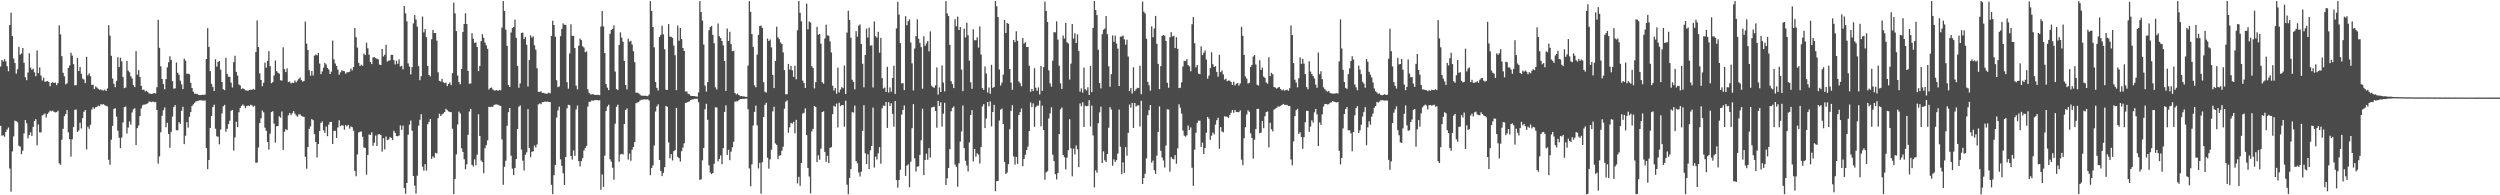 <svg xmlns="http://www.w3.org/2000/svg" width="1920" height="150"><path d="M0 51.086h1v45.553H0zM1 46.014h1v58.169H1zM2 47.269h1v56.619H2zM3 45.490h1v59.526H3zM4 47.090h1v54.227H4zM5 50.874h1v48.597H5zM6 54.707h1v43.195H6zM7 19.244h1v110.190H7zM8 9.743h1v137.466H8zM9 27.750h1v88.533H9zM10 44.927h1v59.851H10zM11 48.457h1v44.227H11zM12 56.589h1v36.555H12zM13 53.133h1v40.751H13zM14 35.955h1v75.978H14zM15 41.961h1v70.634H15zM16 41.009h1v77.400H16zM17 36.873h1v78.796H17zM18 48.251h1v54.232H18zM19 59.342h1v32.852H19zM20 61.590h1v33.099H20zM21 55.680h1v50.625H21zM22 40.835h1v62.834H22zM23 51.963h1v49.597H23zM24 53.595h1v50.808H24zM25 52.776h1v44.726H25zM26 55.536h1v37.452H26zM27 58.521h1v32.998H27zM28 38.766h1v72.863H28zM29 56.204h1v39.384H29zM30 51.835h1v49.840H30zM31 57.996h1v43.708H31zM32 61.819h1v26.835H32zM33 59.589h1v28.448H33zM34 62.700h1v24.454H34zM35 62.695h1v27.590H35zM36 62.139h1v25.358H36zM37 62.988h1v23.333H37zM38 66.241h1v18.691H38zM39 63.741h1v21.742H39zM40 63.016h1v21.902H40zM41 63.755h1v22.156H41zM42 63.409h1v22.976H42zM43 65.380h1v20.728H43zM44 63.750h1v21.314H44zM45 19.439h1v106.001H45zM46 26.438h1v100.112H46zM47 43.089h1v64.255H47zM48 55.927h1v42.976H48zM49 58.619h1v30.650H49zM50 64.790h1v22.804H50zM51 63.956h1v20.609H51zM52 52.197h1v49.435H52zM53 50.347h1v56.436H53zM54 40.450h1v79.824H54zM55 42.677h1v64.335H55zM56 49.244h1v48.366H56zM57 65.522h1v18.780H57zM58 65.458h1v18.606H58zM59 44.545h1v56.823H59zM60 54.517h1v45.690H60zM61 51.425h1v42.813H61zM62 56.689h1v41.982H62zM63 60.386h1v30.316H63zM64 61.127h1v24.745H64zM65 63.833h1v20.700H65zM66 43.611h1v71.115H66zM67 57.877h1v39.467H67zM68 56.346h1v42.506H68zM69 58.546h1v37.318H69zM70 65.211h1v18.904H70zM71 65.044h1v17.402H71zM72 68.465h1v15.086H72zM73 66.428h1v15.940H73zM74 67.245h1v14.825H74zM75 68.186h1v12.923H75zM76 68.990h1v12.548H76zM77 68.719h1v11.295H77zM78 69.340h1v10.989H78zM79 69.555h1v10.426H79zM80 68.779h1v12.051H80zM81 69.871h1v11.415H81zM82 67.962h1v13.804H82zM83 19.418h1v103.273H83zM84 27.411h1v99.139H84zM85 42.879h1v64.415H85zM86 60.283h1v36.391H86zM87 64.293h1v19.311H87zM88 66.978h1v16.155H88zM89 62.123h1v27.475H89zM90 43.998h1v56.390H90zM91 51.549h1v54.255H91zM92 44.282h1v69.462H92zM93 47.102h1v58.576H93zM94 59.237h1v34.745H94zM95 67.701h1v14.578H95zM96 67.245h1v14.548H96zM97 46.797h1v55.763H97zM98 54.208h1v43.678H98zM99 55.490h1v37.757H99zM100 58.589h1v37.192H100zM101 60.258h1v26.127H101zM102 65.316h1v18.544H102zM103 66.930h1v16.205H103zM104 39.288h1v72.165H104zM105 57.326h1v41.064H105zM106 53.844h1v42.499H106zM107 59.111h1v30.005H107zM108 65.902h1v17.411H108zM109 69.040h1v11.870H109zM110 68.726h1v11.570H110zM111 70.159h1v10.172H111zM112 69.722h1v10.048H112zM113 70.596h1v8.762H113zM114 71.754h1v6.180H114zM115 71.938h1v6.237H115zM116 72.173h1v6.221H116zM117 71.805h1v6.187H117zM118 71.400h1v7.146H118zM119 71.807h1v6.477H119zM120 66.971h1v17.498H120zM121 15.209h1v110.485H121zM122 36.770h1v83.404H122zM123 50.956h1v50.611H123zM124 60.631h1v28.304H124zM125 64.634h1v20.069H125zM126 68.548h1v13.969H126zM127 60.764h1v36.958H127zM128 51.730h1v42.593H128zM129 47.820h1v55.068H129zM130 43.206h1v70.300H130zM131 46.024h1v55.260H131zM132 62.327h1v27.281H132zM133 68.099h1v14.106H133zM134 67.822h1v12.902H134zM135 47.969h1v51.980H135zM136 55.861h1v44.310H136zM137 57.413h1v36.455H137zM138 61.949h1v33.172H138zM139 64.780h1v20.325H139zM140 68.388h1v13.648H140zM141 45.074h1v65.617H141zM142 46.584h1v57.647H142zM143 56.699h1v37.107H143zM144 56.541h1v41.476H144zM145 56.960h1v32.724H145zM146 63.620h1v22.431H146zM147 67.529h1v13.877H147zM148 70.464h1v9.700H148zM149 71.981h1v7.057H149zM150 71.922h1v5.951H150zM151 72.233h1v5.454H151zM152 72.860h1v4.486H152zM153 72.997h1v3.932H153zM154 73.032h1v4.044H154zM155 72.748h1v4.461H155zM156 72.881h1v4.411H156zM157 72.677h1v4.486H157zM158 45.337h1v68.405H158zM159 21.648h1v108.299H159zM160 36.042h1v86.858H160zM161 54.561h1v43.681H161zM162 64.405h1v24.699H162zM163 66.788h1v15.438H163zM164 69.935h1v10.458H164zM165 45.472h1v53.381H165zM166 51.148h1v53.504H166zM167 47.580h1v57.384H167zM168 46.774h1v64.058H168zM169 53.506h1v45.960H169zM170 62.908h1v24.234H170zM171 68.511h1v13.106H171zM172 69.200h1v11.357H172zM173 44.357h1v56.812H173zM174 56.786h1v42.142H174zM175 58.894h1v36.461H175zM176 59.013h1v33.733H176zM177 63.476h1v21.595H177zM178 67.170h1v17.265H178zM179 47.740h1v67.945H179zM180 42.789h1v62.804H180zM181 55.179h1v38.389H181zM182 58.060h1v39.572H182zM183 64.822h1v21.453H183zM184 65.650h1v17.244H184zM185 68.511h1v12.834H185zM186 67.776h1v12.456H186zM187 68.349h1v12.836H187zM188 69.392h1v13.701H188zM189 69.431h1v12.101H189zM190 69.804h1v11.231H190zM191 68.951h1v12.511H191zM192 68.923h1v11.485H192zM193 69.024h1v11.902H193zM194 68.246h1v13.660H194zM195 68.898h1v12.293H195zM196 39.979h1v85.059H196zM197 15.710h1v109.142H197zM198 36.143h1v77.157H198zM199 56.394h1v38.176H199zM200 61.395h1v29.551H200zM201 66.193h1v18.693H201zM202 63.528h1v22.788H202zM203 48.022h1v50.023H203zM204 51.961h1v48.489H204zM205 46.770h1v62.300H205zM206 39.262h1v75.619H206zM207 50.821h1v51.831H207zM208 63.918h1v22.138H208zM209 63.025h1v22.442H209zM210 57.939h1v36.986H210zM211 46.454h1v63.076H211zM212 54.636h1v42.355H212zM213 55.854h1v40.948H213zM214 56.566h1v32.792H214zM215 61.656h1v28.718H215zM216 61.892h1v23.717H216zM217 36.358h1v78.748H217zM218 53.117h1v48.123H218zM219 55.344h1v43.834H219zM220 52.503h1v47.487H220zM221 63.011h1v25.644H221zM222 62.599h1v24.166H222zM223 64.085h1v24.374H223zM224 63.453h1v23.559H224zM225 63.741h1v21.632H225zM226 61.787h1v25.500H226zM227 63.254h1v25.404H227zM228 61.823h1v27.828H228zM229 60.473h1v27.402H229zM230 59.548h1v28.251H230zM231 61.565h1v27.459H231zM232 62.700h1v26.789H232zM233 62.135h1v27.626H233zM234 16.571h1v103.831H234zM235 33.540h1v95.997H235zM236 38.441h1v74.436H236zM237 53.925h1v45.031H237zM238 58.120h1v38.968H238zM239 54.453h1v37.027H239zM240 57.969h1v34.333H240zM241 42.753h1v60.233H241zM242 41.778h1v67.295H242zM243 42.496h1v78.506H243zM244 40.647h1v69.922H244zM245 48.793h1v51.886H245zM246 56.934h1v37.469H246zM247 54.856h1v38.416H247zM248 51.922h1v48.169H248zM249 48.257h1v53.774H249zM250 49.484h1v47.766H250zM251 52.203h1v52.413H251zM252 53.384h1v42.355H252zM253 56.827h1v36.860H253zM254 54.993h1v38.650H254zM255 31.119h1v79.478H255zM256 45.570h1v54.930H256zM257 48.788h1v51.659H257zM258 50.617h1v55.292H258zM259 53.460h1v44.452H259zM260 57.385h1v35.038H260zM261 55.536h1v41.348H261zM262 54.023h1v42.190H262zM263 54.373h1v42.049H263zM264 54.684h1v44.887H264zM265 56.621h1v39.467H265zM266 55.518h1v41.550H266zM267 55.465h1v40.410H267zM268 55.092h1v43.724H268zM269 52.627h1v44.511H269zM270 54.076h1v43.626H270zM271 51.498h1v48.899H271zM272 21.577h1v109.629H272zM273 28.551h1v106.832H273zM274 36.539h1v82.014H274zM275 48.287h1v53.442H275zM276 50.761h1v50.405H276zM277 49.663h1v51.341H277zM278 50.480h1v54.555H278zM279 41.185h1v72.065H279zM280 42.272h1v71.348H280zM281 32.760h1v101.364H281zM282 37.138h1v81.916H282zM283 41.986h1v61.307H283zM284 47.578h1v56.159H284zM285 49.187h1v52.424H285zM286 44.064h1v67.924H286zM287 43.902h1v65.679H287zM288 44.648h1v59.458H288zM289 45.122h1v66.986H289zM290 45.598h1v57.654H290zM291 49.608h1v53.431H291zM292 49.979h1v53.687H292zM293 37.569h1v78.856H293zM294 43.385h1v62.731H294zM295 42.036h1v72.641H295zM296 34.433h1v70.442H296zM297 47.234h1v60.332H297zM298 46.523h1v60.613H298zM299 46.301h1v59.004H299zM300 42.066h1v63.822H300zM301 42.142h1v65.413H301zM302 46.175h1v54.287H302zM303 49.519h1v52.515H303zM304 46.596h1v57.887H304zM305 49.010h1v55.708H305zM306 45.623h1v58.489H306zM307 51.086h1v45.292H307zM308 50.610h1v49.059H308zM309 53.224h1v43.234H309zM310 4.667h1v139.821H310zM311 10.263h1v138.563H311zM312 16.390h1v124.154H312zM313 48.688h1v54.761H313zM314 51.091h1v44.646H314zM315 57.113h1v35.482H315zM316 51.567h1v48.844H316zM317 17.956h1v117.228H317zM318 11.559h1v131.032H318zM319 14.953h1v133.736H319zM320 20.412h1v114.477H320zM321 50.826h1v45.685H321zM322 61.592h1v30.435H322zM323 58.502h1v29.213H323zM324 12.765h1v115.214H324zM325 24.868h1v106.217H325zM326 22.332h1v103.712H326zM327 28.510h1v102.518H327zM328 50.668h1v44.807H328zM329 57.605h1v35.990H329zM330 58.662h1v32.687H330zM331 30.169h1v91.863H331zM332 22.991h1v97.047H332zM333 25.319h1v95.873H333zM334 25.410h1v92.010H334zM335 31.242h1v86.635H335zM336 55.524h1v35.260H336zM337 62.096h1v25.182H337zM338 62.595h1v26.477H338zM339 60.523h1v27.356H339zM340 63.160h1v24.001H340zM341 63.865h1v22.204H341zM342 63.503h1v20.048H342zM343 66.117h1v18.501H343zM344 64.437h1v21.126H344zM345 63.274h1v22.678H345zM346 65.385h1v20.792H346zM347 56.181h1v42.678H347zM348 2.007h1v147.036H348zM349 10.311h1v127.089H349zM350 23.914h1v94.653H350zM351 57.985h1v37.610H351zM352 63.068h1v22.662H352zM353 64.719h1v22.451H353zM354 52.998h1v60.875H354zM355 24.506h1v92.199H355zM356 18.382h1v103.930H356zM357 10.158h1v119.881H357zM358 18.475h1v107.720H358zM359 54.408h1v49.119H359zM360 64.350h1v21.330H360zM361 64.082h1v19.558H361zM362 25.518h1v101.062H362zM363 29.755h1v98.130H363zM364 32.906h1v89.522H364zM365 32.632h1v94.310H365zM366 36.076h1v82.692H366zM367 54.650h1v33.081H367zM368 50.624h1v53.790H368zM369 31.586h1v91.698H369zM370 26.319h1v98.164H370zM371 29.034h1v104.049H371zM372 32.719h1v81.167H372zM373 34.888h1v76.640H373zM374 37.479h1v70.350H374zM375 68.722h1v13.371H375zM376 67.534h1v14.710H376zM377 67.245h1v14.701H377zM378 68.683h1v13.401H378zM379 69.484h1v11.106H379zM380 69.456h1v10.826H380zM381 69.113h1v11.069H381zM382 69.811h1v10.696H382zM383 69.056h1v11.991H383zM384 69.353h1v12.028H384zM385 21.206h1v85.834H385zM386 0.822h1v141.103H386zM387 8.425h1v119.753H387zM388 22.810h1v100.636H388zM389 35.250h1v61.325H389zM390 65.243h1v20.893H390zM391 66.838h1v16.123H391zM392 24.994h1v94.612H392zM393 21.600h1v107.954H393zM394 20.757h1v113.754H394zM395 15.049h1v114.001H395zM396 29.066h1v93.088H396zM397 50.617h1v48.492H397zM398 67.387h1v14.635H398zM399 64.037h1v16.926H399zM400 25.314h1v89.572H400zM401 25.063h1v98.315H401zM402 29.938h1v100.998H402zM403 28.336h1v90.563H403zM404 34.355h1v82.657H404zM405 66.456h1v17.343H405zM406 46.163h1v67.441H406zM407 27.122h1v93.587H407zM408 28.883h1v87.677H408zM409 27.924h1v88.235H409zM410 34.769h1v77.047H410zM411 38.136h1v75.196H411zM412 52.448h1v58.524H412zM413 70.484h1v9.707H413zM414 70.619h1v8.775H414zM415 70.024h1v10.041H415zM416 71.358h1v7.077H416zM417 71.249h1v7.178H417zM418 71.706h1v6.237H418zM419 72.022h1v6.136H419zM420 71.844h1v6.123H420zM421 71.118h1v7.224H421zM422 71.695h1v6.667H422zM423 27.576h1v114.406H423zM424 15.921h1v133.198H424zM425 19.199h1v115.365H425zM426 28.228h1v98.430H426zM427 61.638h1v28.627H427zM428 66.936h1v17.899H428zM429 66.428h1v15.479H429zM430 27.814h1v94.555H430zM431 22.213h1v105.154H431zM432 17.970h1v115.095H432zM433 19.061h1v123.012H433zM434 19.080h1v101.515H434zM435 63.135h1v20.064H435zM436 68.111h1v12.376H436zM437 41.087h1v39.704H437zM438 18.684h1v101.160H438zM439 27.569h1v94.960H439zM440 27.534h1v88.009H440zM441 36.868h1v82.831H441zM442 65.765h1v18.357H442zM443 68.587h1v12.479H443zM444 35.069h1v88.652H444zM445 29.572h1v98.288H445zM446 30.833h1v93.019H446zM447 35.504h1v85.795H447zM448 36.500h1v79.101H448zM449 40.079h1v73.678H449zM450 39.464h1v72.605H450zM451 68.559h1v13.321H451zM452 71.349h1v6.825H452zM453 72.443h1v5.699H453zM454 72.556h1v4.571H454zM455 72.180h1v5.264H455zM456 72.874h1v4.047H456zM457 72.881h1v4.008H457zM458 72.929h1v3.907H458zM459 72.798h1v4.328H459zM460 73.103h1v3.905H460zM461 20.389h1v125.439H461zM462 8.492h1v125.537H462zM463 20.306h1v123.198H463zM464 40.762h1v78.803H464zM465 64.563h1v20.620H465zM466 67.339h1v14.509H466zM467 69.232h1v11.218H467zM468 25.951h1v96.361H468zM469 22.927h1v101.215H469zM470 22.147h1v106.661H470zM471 19.556h1v118.487H471zM472 54.948h1v40.080H472zM473 68.381h1v13.621H473zM474 69.175h1v11.206H474zM475 34.625h1v89.611H475zM476 24.813h1v93.827H476zM477 28.949h1v89.155H477zM478 32.050h1v86.645H478zM479 46.848h1v48.308H479zM480 65.261h1v19.151H480zM481 68.669h1v14.610H481zM482 29.686h1v92.822H482zM483 32.021h1v85.944H483zM484 31.343h1v92.120H484zM485 34.190h1v80.762H485zM486 39.377h1v73.468H486zM487 47.710h1v61.380H487zM488 71.166h1v8.128H488zM489 71.182h1v7.585H489zM490 71.603h1v6.844H490zM491 72.560h1v4.694H491zM492 73.428h1v3.188H492zM493 73.453h1v3.159H493zM494 73.563h1v2.776H494zM495 73.466h1v2.856H495zM496 73.615h1v2.836H496zM497 73.865h1v2.396H497zM498 72.615h1v4.543H498zM499 0.847h1v133.712H499zM500 8.471h1v120.620H500zM501 20.760h1v106.255H501zM502 36.328h1v75.463H502zM503 62.910h1v22.678H503zM504 67.461h1v14.227H504zM505 69.452h1v10.666H505zM506 28.379h1v94.509H506zM507 26.754h1v104.534H507zM508 19.730h1v115.537H508zM509 26.440h1v106.269H509zM510 37.811h1v90.554H510zM511 68.887h1v12.495H511zM512 69.109h1v12.891H512zM513 18.473h1v90.899H513zM514 28.102h1v93.520H514zM515 28.281h1v90.071H515zM516 29.082h1v94.166H516zM517 35.023h1v81.078H517zM518 42.426h1v72.868H518zM519 69.285h1v13.626H519zM520 19.631h1v100.913H520zM521 31.277h1v90.151H521zM522 21.515h1v102.605H522zM523 29.979h1v86.155H523zM524 36.887h1v76.393H524zM525 39.109h1v70.913H525zM526 70.324h1v8.769H526zM527 70.187h1v8.556H527zM528 71.976h1v6.313H528zM529 72.432h1v5.431H529zM530 73.505h1v3.303H530zM531 73.725h1v2.653H531zM532 73.757h1v2.486H532zM533 73.773h1v2.172H533zM534 74.098h1v1.833H534zM535 74.185h1v1.602H535zM536 70.963h1v7.558H536zM537 0.856h1v137.294H537zM538 9.258h1v128.471H538zM539 15.795h1v107.356H539zM540 34.193h1v79.437H540zM541 65.685h1v18.206H541zM542 70.315h1v9.425H542zM543 63.004h1v29.011H543zM544 23.204h1v103.731H544zM545 20.803h1v111.689H545zM546 19.849h1v113.907H546zM547 26.779h1v106.093H547zM548 33.160h1v92.632H548zM549 67.049h1v15.333H549zM550 68.694h1v13.875H550zM551 18.089h1v105.800H551zM552 27.782h1v94.280H552zM553 29.288h1v90.043H553zM554 31.476h1v94.653H554zM555 34.813h1v79.009H555zM556 46.870h1v39.100H556zM557 69.814h1v11.101H557zM558 21.920h1v97.114H558zM559 31.485h1v83.564H559zM560 24.435h1v98.581H560zM561 33.893h1v82.602H561zM562 39.272h1v73.779H562zM563 39.013h1v69.831H563zM564 71.432h1v6.661H564zM565 72.537h1v5.299H565zM566 71.906h1v5.841H566zM567 72.938h1v3.964H567zM568 73.897h1v2.195H568zM569 73.737h1v2.303H569zM570 74.055h1v1.829H570zM571 74.048h1v1.925H571zM572 74.357h1v1.357H572zM573 74.380h1v1.339H573zM574 50.363h1v33.499H574zM575 0.849h1v128.491H575zM576 9.064h1v134.049H576zM577 26.234h1v99.986H577zM578 36.012h1v60.398H578zM579 65.524h1v20.382H579zM580 67.021h1v14.111H580zM581 41.959h1v54.342H581zM582 26.786h1v102.577H582zM583 20.032h1v104.974H583zM584 19.588h1v129.192H584zM585 21.410h1v103.161H585zM586 63.153h1v26.681H586zM587 70.466h1v10.096H587zM588 71.054h1v7.910H588zM589 29.599h1v91.547H589zM590 31.471h1v98.057H590zM591 30.347h1v91.998H591zM592 36.415h1v78.565H592zM593 57.568h1v27.963H593zM594 67.646h1v14.372H594zM595 46.866h1v63.324H595zM596 20.547h1v90.702H596zM597 28.716h1v93.534H597zM598 30.048h1v89.551H598zM599 32.634h1v86.624H599zM600 33.849h1v81.854H600zM601 40.235h1v72.467H601zM602 53.794h1v29.638H602zM603 72.469h1v5.608H603zM604 72.354h1v4.708H604zM605 49.116h1v52.824H605zM606 53.448h1v44.349H606zM607 50.649h1v43.733H607zM608 53.991h1v40.943H608zM609 59.010h1v34.523H609zM610 50.439h1v51.904H610zM611 60.871h1v31.165H611zM612 23.229h1v117.615H612zM613 0.755h1v135.099H613zM614 9.810h1v132.893H614zM615 16.395h1v108.858H615zM616 61.885h1v25.347H616zM617 63.721h1v22.889H617zM618 67.527h1v15.724H618zM619 2.753h1v101.027H619zM620 22.488h1v106.544H620zM621 16.505h1v119.066H621zM622 17.228h1v131.325H622zM623 50.892h1v50.094H623zM624 52.345h1v46.647H624zM625 67.870h1v13.477H625zM626 63.098h1v19.089H626zM627 20.588h1v103.928H627zM628 26.676h1v92.634H628zM629 26.136h1v96.537H629zM630 33.559h1v80.639H630zM631 63.165h1v22.872H631zM632 64.332h1v21.151H632zM633 29.562h1v87.075H633zM634 18.940h1v105.360H634zM635 27.191h1v92.465H635zM636 27.450h1v97.771H636zM637 31.828h1v81.673H637zM638 40.283h1v72.772H638zM639 65.845h1v21.856H639zM640 69.484h1v11.783H640zM641 67.596h1v14.401H641zM642 71.926h1v7.622H642zM643 51.924h1v45.930H643zM644 71.017h1v7.885H644zM645 68.706h1v12.779H645zM646 66.920h1v13.706H646zM647 67.754h1v12.921H647zM648 50.340h1v46.931H648zM649 72.228h1v5.122H649zM650 25.049h1v116.819H650zM651 8.178h1v140.948H651zM652 15.237h1v121.433H652zM653 28.974h1v100.916H653zM654 61.217h1v24.951H654zM655 62.931h1v23.511H655zM656 68.626h1v12.456H656zM657 23.920h1v99.769H657zM658 28.155h1v97.219H658zM659 19.764h1v112.742H659zM660 18.741h1v116.791H660zM661 33.856h1v98.041H661zM662 48.930h1v51.577H662zM663 67.076h1v13.703H663zM664 42.261h1v75.432H664zM665 21.961h1v103.969H665zM666 28.832h1v89.638H666zM667 21.256h1v108.586H667zM668 34.998h1v80.490H668zM669 34.827h1v77.262H669zM670 67.193h1v15.454H670zM671 16.539h1v112.170H671zM672 27.777h1v92.527H672zM673 28.938h1v93.571H673zM674 24.442h1v93.312H674zM675 40.478h1v72.511H675zM676 29.031h1v96.734H676zM677 60.004h1v23.202H677zM678 67.916h1v13.104H678zM679 67.241h1v14.136H679zM680 70.624h1v7.649H680zM681 51.297h1v46.965H681zM682 71.086h1v7.393H682zM683 67.140h1v14.280H683zM684 70.402h1v8.924H684zM685 59.841h1v27.588H685zM686 50.468h1v46.883H686zM687 72.091h1v5.525H687zM688 21.792h1v116.549H688zM689 1.330h1v142.781H689zM690 11.192h1v127.045H690zM691 33.119h1v97.231H691zM692 64.034h1v23.948H692zM693 63.897h1v20.584H693zM694 69.237h1v11.810H694zM695 12.417h1v122.703H695zM696 19.402h1v107.842H696zM697 16.212h1v109.970H697zM698 14.809h1v128.995H698zM699 32.650h1v91.527H699zM700 48.647h1v49.787H700zM701 69.450h1v10.499H701zM702 37.260h1v84.367H702zM703 27.766h1v103.990H703zM704 14.857h1v113.152H704zM705 29.729h1v97.963H705zM706 32.915h1v86.045H706zM707 36.198h1v71.549H707zM708 68.102h1v15.477H708zM709 27.837h1v106.656H709zM710 35.172h1v87.682H710zM711 33.401h1v84.598H711zM712 31.535h1v91.167H712zM713 39.400h1v74.406H713zM714 24.124h1v96.905H714zM715 65.852h1v16.757H715zM716 66.934h1v15.354H716zM717 67.426h1v14.475H717zM718 65.536h1v19.686H718zM719 51.805h1v46.297H719zM720 72.576h1v4.962H720zM721 67.108h1v14.317H721zM722 70.651h1v7.933H722zM723 50.276h1v46.924H723zM724 63.457h1v23.852H724zM725 70.187h1v8.753H725zM726 0.874h1v141.243H726zM727 10.320h1v126.649H727zM728 12.330h1v116.711H728zM729 34.444h1v80.092H729zM730 62.363h1v23.081H730zM731 64.616h1v18.242H731zM732 67.646h1v14.127H732zM733 14.687h1v111.666H733zM734 20.167h1v107.970H734zM735 12.742h1v130.668H735zM736 23.112h1v102.268H736zM737 20.803h1v87.951H737zM738 53.446h1v47.540H738zM739 69.994h1v11.057H739zM740 21.947h1v91.778H740zM741 28.791h1v94.713H741zM742 17.439h1v109.615H742zM743 27.084h1v104.578H743zM744 46.568h1v62.843H744zM745 63.169h1v25.180H745zM746 68.202h1v16.365H746zM747 22.428h1v101.566H747zM748 30.993h1v83.397H748zM749 30.853h1v89.515H749zM750 28.741h1v89.020H750zM751 36.571h1v82.223H751zM752 20.293h1v105.292H752zM753 41.856h1v71.076H753zM754 67.687h1v14.024H754zM755 69.042h1v10.920H755zM756 51.020h1v47.349H756zM757 56.461h1v34.575H757zM758 71.091h1v7.315H758zM759 67.175h1v14.470H759zM760 72.041h1v5.846H760zM761 49.750h1v47.299H761zM762 67.477h1v18.526H762zM763 66.744h1v13.804H763zM764 0.808h1v146.043H764zM765 4.866h1v134.184H765zM766 13.129h1v125.894H766zM767 53.371h1v39.208H767zM768 65.673h1v18.565H768zM769 63.368h1v20.030H769zM770 57.365h1v37.860H770zM771 15.255h1v109.135H771zM772 25.340h1v108.281H772zM773 17.654h1v114.846H773zM774 18.336h1v107.723H774zM775 53.046h1v46.217H775zM776 63.453h1v21.712H776zM777 68.985h1v11.806H777zM778 30.650h1v89.588H778zM779 32.357h1v94.056H779zM780 24.021h1v96.459H780zM781 31.345h1v94.498H781zM782 62.569h1v25.761H782zM783 63.993h1v22.119H783zM784 66.248h1v17.114H784zM785 29.146h1v98.526H785zM786 33.499h1v88.604H786zM787 32.451h1v86.363H787zM788 36.120h1v79.101H788zM789 36.083h1v76.519H789zM790 50.526h1v50.142H790zM791 70.569h1v8.105H791zM792 68.287h1v13.923H792zM793 69.930h1v9.476H793zM794 52.359h1v45.029H794zM795 67.401h1v14.937H795zM796 69.731h1v11.419H796zM797 67.097h1v13.960H797zM798 72.530h1v4.635H798zM799 50.709h1v46.294H799zM800 69.765h1v11.376H800zM801 51.549h1v48.286H801zM802 1.293h1v136.736H802zM803 8.434h1v123.914H803zM804 16.843h1v114.669H804zM805 54.014h1v37.011H805zM806 64.005h1v23.049H806zM807 66.566h1v15.846H807zM808 46.536h1v72.323H808zM809 24.715h1v99.013H809zM810 24.822h1v108.943H810zM811 16.406h1v121.399H811zM812 30.434h1v102.488H812zM813 50.519h1v52.435H813zM814 63.982h1v20.011H814zM815 68.289h1v14.321H815zM816 27.310h1v91.707H816zM817 29.594h1v91.186H817zM818 17.574h1v112.580H818zM819 32.483h1v88.613H819zM820 33.456h1v81.916H820zM821 61.066h1v30.478H821zM822 48.834h1v65.068H822zM823 18.393h1v117.025H823zM824 29.663h1v84.470H824zM825 25.562h1v93.074H825zM826 33.016h1v78.693H826zM827 26.351h1v88.212H827zM828 39.262h1v89.124H828zM829 70.397h1v9.055H829zM830 67.866h1v13.731H830zM831 71.162h1v7.404H831zM832 51.844h1v45.674H832zM833 68.525h1v12.630H833zM834 69.477h1v12.179H834zM835 67.007h1v14.321H835zM836 72.942h1v3.935H836zM837 50.697h1v46.443H837zM838 70.734h1v10.378H838zM839 21.426h1v82.568H839zM840 0.808h1v143.094H840zM841 7.720h1v123.099H841zM842 11.595h1v121.025H842zM843 38.180h1v56.411H843zM844 63.810h1v22.499H844zM845 67.886h1v14.010H845zM846 26.241h1v98.949H846zM847 22.831h1v93.369H847zM848 21.964h1v101.183H848zM849 12.330h1v112.135H849zM850 26.310h1v91.939H850zM851 50.871h1v47.205H851zM852 66.630h1v15.672H852zM853 56.953h1v27.217H853zM854 27.228h1v100.039H854zM855 32.119h1v90.250H855zM856 27.397h1v96.954H856zM857 33.442h1v89.606H857zM858 37.308h1v80.671H858zM859 66.103h1v18.073H859zM860 28.136h1v84.580H860zM861 27.981h1v105.683H861zM862 27.315h1v97.398H862zM863 30.192h1v102.639H863zM864 34.380h1v78.640H864zM865 30.473h1v89.135H865zM866 43.410h1v58.672H866zM867 69.923h1v10.373H867zM868 67.545h1v15.129H868zM869 71.851h1v7.176H869zM870 51.670h1v46.594H870zM871 69.930h1v9.151H871zM872 68.559h1v13.317H872zM873 67.360h1v13.644H873zM874 67.706h1v13.149H874zM875 50.503h1v46.603H875zM876 72.411h1v4.951H876zM877 1.252h1v140.046H877zM878 8.938h1v127.766H878zM879 10.348h1v123.072H879zM880 29.748h1v91.900H880zM881 62.844h1v25.610H881zM882 65.495h1v19.091H882zM883 69.658h1v11.023H883zM884 20.169h1v104.747H884zM885 28.574h1v94.761H885zM886 21.867h1v108.879H886zM887 12.252h1v121.284H887zM888 33.650h1v85.924H888zM889 49.038h1v52.264H889zM890 68.472h1v13.227H890zM891 50.780h1v65.059H891zM892 27.596h1v93.376H892zM893 26.850h1v96.464H893zM894 27.413h1v101.266H894zM895 31.366h1v80.407H895zM896 63.597h1v20.320H896zM897 67.358h1v16.789H897zM898 28.635h1v103.200H898zM899 24.692h1v95.978H899zM900 27.951h1v94.022H900zM901 27.484h1v94.907H901zM902 36.900h1v82.241H902zM903 28.564h1v97.164H903zM904 37.493h1v76.413H904zM905 67.660h1v12.422H905zM906 67.401h1v15.358H906zM907 63.210h1v24.065H907zM908 51.025h1v49.258H908zM909 46.687h1v57.489H909zM910 46.932h1v58.041H910zM911 45.344h1v58.604H911zM912 50.034h1v46.374H912zM913 50.979h1v48.860H913zM914 54.744h1v43.074H914zM915 18.569h1v110.270H915zM916 13.152h1v129.616H916zM917 33.154h1v81.776H917zM918 51.727h1v50.224H918zM919 49.903h1v44.530H919zM920 56.532h1v36.065H920zM921 56.934h1v35.782H921zM922 35.584h1v77.308H922zM923 42.361h1v67.146H923zM924 40.485h1v77.851H924zM925 38.711h1v74.967H925zM926 45.719h1v56.210H926zM927 60.409h1v29.407H927zM928 57.994h1v33.193H928zM929 52.332h1v55.026H929zM930 40.144h1v64.092H930zM931 49.372h1v52.438H931zM932 51.384h1v51.795H932zM933 50.796h1v44.919H933zM934 55.234h1v37.116H934zM935 58.866h1v31.568H935zM936 42.078h1v72.209H936zM937 55.460h1v42.190H937zM938 54.057h1v46.981H938zM939 57.113h1v44.537H939zM940 61.127h1v28.196H940zM941 60.397h1v29.149H941zM942 62.338h1v27.386H942zM943 61.777h1v28.794H943zM944 61.961h1v26.425H944zM945 63.016h1v23.628H945zM946 65.279h1v19.190H946zM947 62.794h1v23.797H947zM948 65.634h1v18.780H948zM949 64.284h1v21.698H949zM950 63.753h1v22.346H950zM951 65.680h1v20.497H951zM952 64.048h1v20.744H952zM953 20.574h1v102.053H953zM954 27.500h1v99.380H954zM955 42.155h1v64.012H955zM956 58.669h1v39.009H956zM957 60.386h1v27.530H957zM958 64.178h1v20.572H958zM959 63.627h1v22.195H959zM960 51.386h1v51.025H960zM961 49.864h1v56.137H961zM962 43.403h1v78.462H962zM963 42.199h1v65.122H963zM964 49.505h1v49.641H964zM965 65.078h1v18.606H965zM966 65.735h1v17.862H966zM967 46.236h1v56.013H967zM968 53.744h1v48.194H968zM969 51.922h1v41.051H969zM970 58.836h1v39.611H970zM971 59.756h1v29.572H971zM972 63.350h1v22.779H972zM973 64.265h1v21.328H973zM974 43.989h1v69.252H974zM975 58.463h1v35.818H975zM976 55.907h1v43.358H976zM977 57.042h1v43.861H977zM978 66.811h1v17.439H978zM979 67.282h1v16.178H979zM980 68.058h1v14.781H980zM981 67.266h1v14.374H981zM982 66.822h1v15.088H982zM983 68.278h1v13.019H983zM984 69.424h1v11.204H984zM985 68.774h1v11.053H985zM986 69.640h1v10.829H986zM987 69.232h1v11.286H987zM988 68.832h1v11.712H988zM989 69.713h1v11.788H989zM990 67.754h1v13.694H990zM991 19.535h1v102.982H991zM992 26.928h1v100.060H992zM993 48.436h1v60.140H993zM994 61.205h1v28.004H994zM995 63.364h1v21.208H995zM996 67.065h1v16.471H996zM997 60.059h1v42.809H997zM998 44.087h1v57.517H998zM999 49.036h1v56.214H999zM1000 45.220h1v69.085H1000zM1001 48.827h1v56.526H1001zM1002 56.916h1v36.933H1002zM1003 66.852h1v18.299H1003zM1004 68.534h1v16.649H1004zM1005 47.067h1v54.209H1005zM1006 54.966h1v42.239H1006zM1007 56.868h1v35.553H1007zM1008 58.363h1v35.818H1008zM1009 60.340h1v25.965H1009zM1010 64.982h1v18.702H1010zM1011 67.456h1v20.380H1011zM1012 40.288h1v71.900H1012zM1013 57.051h1v37.025H1013zM1014 54.753h1v41.149H1014zM1015 60.841h1v26.979H1015zM1016 67.078h1v14.793H1016zM1017 68.445h1v11.362H1017zM1018 69.576h1v10.293H1018zM1019 70.399h1v9.906H1019zM1020 69.788h1v10.233H1020zM1021 71.313h1v7.645H1021zM1022 71.732h1v6.837H1022zM1023 71.896h1v5.706H1023zM1024 71.958h1v6.150H1024zM1025 71.706h1v6.752H1025zM1026 71.514h1v7.176H1026zM1027 71.816h1v6.590H1027zM1028 47.081h1v68.732H1028zM1029 14.916h1v111.398H1029zM1030 37.225h1v84.054H1030zM1031 53.611h1v45.072H1031zM1032 63.020h1v24.537H1032zM1033 67.465h1v16.301H1033zM1034 68.227h1v13.987H1034zM1035 56.944h1v43.150H1035zM1036 52.547h1v47.501H1036zM1037 46.889h1v55.523H1037zM1038 43.224h1v72.932H1038zM1039 45.744h1v55.669H1039zM1040 64.799h1v23.809H1040zM1041 67.014h1v16.049H1041zM1042 69.303h1v12.273H1042zM1043 50.434h1v51.694H1043zM1044 53.460h1v46.619H1044zM1045 56.978h1v38.824H1045zM1046 62.798h1v26.720H1046zM1047 64.165h1v21.740H1047zM1048 67.378h1v14.880H1048zM1049 45.319h1v66.173H1049zM1050 47.433h1v50.375H1050zM1051 55.128h1v38.073H1051zM1052 57.383h1v38.437H1052zM1053 59.480h1v30.101H1053zM1054 63.313h1v23.877H1054zM1055 67.946h1v14.788H1055zM1056 70.113h1v11.369H1056zM1057 71.011h1v7.279H1057zM1058 72.054h1v6.743H1058zM1059 71.720h1v6.253H1059zM1060 72.956h1v4.047H1060zM1061 73.141h1v3.882H1061zM1062 72.752h1v4.376H1062zM1063 72.288h1v5.017H1063zM1064 72.972h1v4.182H1064zM1065 72.720h1v4.564H1065zM1066 45.113h1v77.608H1066zM1067 22.009h1v108.357H1067zM1068 39.310h1v84.658H1068zM1069 51.015h1v43.431H1069zM1070 63.066h1v23.452H1070zM1071 65.886h1v18.112H1071zM1072 67.976h1v13.669H1072zM1073 44.371h1v55.539H1073zM1074 49.461h1v54.429H1074zM1075 49.081h1v60.305H1075zM1076 45.255h1v64.541H1076zM1077 53.554h1v45.047H1077zM1078 64.970h1v22.440H1078zM1079 69.289h1v11.705H1079zM1080 66.749h1v29.506H1080zM1081 45.689h1v54.752H1081zM1082 56.472h1v43.511H1082zM1083 59.326h1v34.356H1083zM1084 59.184h1v32.545H1084zM1085 64.224h1v20.098H1085zM1086 66.760h1v16.965H1086zM1087 49.036h1v63.598H1087zM1088 41.398h1v57.910H1088zM1089 53.773h1v38.492H1089zM1090 57.335h1v39.936H1090zM1091 65.270h1v21.804H1091zM1092 68.612h1v13.886H1092zM1093 68.774h1v12.472H1093zM1094 69.044h1v11.284H1094zM1095 69.257h1v11.726H1095zM1096 70.042h1v14.044H1096zM1097 69.196h1v11.712H1097zM1098 69.880h1v10.801H1098zM1099 68.884h1v12.211H1099zM1100 69.180h1v11.671H1100zM1101 69.079h1v11.321H1101zM1102 68.575h1v13.314H1102zM1103 69.189h1v12.495H1103zM1104 15.479h1v108.311H1104zM1105 29.487h1v95.679H1105zM1106 36.362h1v76.709H1106zM1107 57.667h1v37.672H1107zM1108 60.461h1v29.233H1108zM1109 62.535h1v23.710H1109zM1110 65.206h1v21.817H1110zM1111 48.273h1v51.735H1111zM1112 50.224h1v51.932H1112zM1113 44.735h1v68.982H1113zM1114 40.560h1v75.271H1114zM1115 49.216h1v52.902H1115zM1116 62.421h1v26.290H1116zM1117 63.542h1v23.912H1117zM1118 57.754h1v49.204H1118zM1119 46.028h1v62.825H1119zM1120 55.925h1v41.582H1120zM1121 55.435h1v41.737H1121zM1122 62.050h1v26.363H1122zM1123 63.258h1v27.018H1123zM1124 62.876h1v23.593H1124zM1125 37.358h1v77.011H1125zM1126 54.852h1v41.410H1126zM1127 52.606h1v47.198H1127zM1128 51.812h1v47.338H1128zM1129 63.096h1v25.640H1129zM1130 61.285h1v25.994H1130zM1131 63.577h1v25.871H1131zM1132 63.494h1v22.760H1132zM1133 63.107h1v22.669H1133zM1134 62.302h1v25.573H1134zM1135 63.474h1v24.999H1135zM1136 61.228h1v27.260H1136zM1137 60.168h1v26.061H1137zM1138 59.807h1v27.796H1138zM1139 61.880h1v26.819H1139zM1140 62.654h1v26.420H1140zM1141 62.139h1v27.963H1141zM1142 16.720h1v103.882H1142zM1143 33.403h1v96.439H1143zM1144 39.400h1v74.390H1144zM1145 54.149h1v41.962H1145zM1146 55.852h1v37.361H1146zM1147 56.591h1v34.443H1147zM1148 59.811h1v31.399H1148zM1149 41.018h1v61.925H1149zM1150 42.105h1v67.965H1150zM1151 40.851h1v80.854H1151zM1152 37.885h1v72.451H1152zM1153 47.262h1v50.778H1153zM1154 54.774h1v38.977H1154zM1155 59.370h1v34.614H1155zM1156 47.401h1v56.439H1156zM1157 47.781h1v54.674H1157zM1158 51.771h1v47.347H1158zM1159 51.837h1v51.486H1159zM1160 53.465h1v41.813H1160zM1161 56.609h1v38.171H1161zM1162 52.940h1v43.195H1162zM1163 30.851h1v80.188H1163zM1164 42.274h1v56.548H1164zM1165 48.720h1v53.227H1165zM1166 49.958h1v54.060H1166zM1167 56.065h1v42.321H1167zM1168 56.854h1v36.729H1168zM1169 54.288h1v41.966H1169zM1170 55.069h1v40.130H1170zM1171 54.133h1v42.845H1171zM1172 55.135h1v44.667H1172zM1173 56.971h1v40.332H1173zM1174 55.396h1v42.728H1174zM1175 56.314h1v39.316H1175zM1176 54.366h1v44.237H1176zM1177 53.114h1v44.374H1177zM1178 53.874h1v44.008H1178zM1179 51.478h1v48.922H1179zM1180 21.064h1v109.574H1180zM1181 28.427h1v103.401H1181zM1182 39.304h1v80.804H1182zM1183 46.674h1v56.239H1183zM1184 49.374h1v52.243H1184zM1185 48.418h1v52.900H1185zM1186 51.640h1v51.110H1186zM1187 39.482h1v74.486H1187zM1188 40.130h1v73.083H1188zM1189 33.469h1v101.067H1189zM1190 36.761h1v82.477H1190zM1191 45.669h1v57.585H1191zM1192 46.701h1v54.635H1192zM1193 48.299h1v56.564H1193zM1194 42.636h1v68.947H1194zM1195 41.537h1v71.714H1195zM1196 39.038h1v67.624H1196zM1197 45.307h1v63.941H1197zM1198 45.694h1v58.709H1198zM1199 49.711h1v55.148H1199zM1200 50.766h1v52.854H1200zM1201 37.910h1v83.246H1201zM1202 43.643h1v65.699H1202zM1203 41.769h1v71.653H1203zM1204 30.000h1v76.484H1204zM1205 43.272h1v65.001H1205zM1206 47.049h1v62.035H1206zM1207 47.775h1v57.581H1207zM1208 40.965h1v66.255H1208zM1209 42.757h1v62.987H1209zM1210 46.360h1v55.125H1210zM1211 47.276h1v54.660H1211zM1212 45.220h1v59.764H1212zM1213 46.680h1v59.181H1213zM1214 45.724h1v58.510H1214zM1215 46.378h1v65.001H1215zM1216 53.671h1v45.056H1216zM1217 55.019h1v42.030H1217zM1218 8.395h1v140.831H1218zM1219 3.287h1v145.491H1219zM1220 20.579h1v109.165H1220zM1221 49.876h1v46.125H1221zM1222 47.623h1v51.511H1222zM1223 57.919h1v35.406H1223zM1224 48.141h1v78.421H1224zM1225 9.457h1v124.072H1225zM1226 15.054h1v117.503H1226zM1227 5.507h1v140.888H1227zM1228 10.609h1v112.570H1228zM1229 46.516h1v53.154H1229zM1230 60.233h1v31.360H1230zM1231 58.102h1v36.084H1231zM1232 26.759h1v98.343H1232zM1233 25.454h1v110.950H1233zM1234 23.740h1v102.444H1234zM1235 27.695h1v109.014H1235zM1236 51.189h1v44.436H1236zM1237 55.552h1v36.004H1237zM1238 51.423h1v40.465H1238zM1239 21.606h1v115.750H1239zM1240 29.521h1v98.288H1240zM1241 30.293h1v96.050H1241zM1242 29.489h1v89.123H1242zM1243 32.462h1v84.598H1243zM1244 49.015h1v47.826H1244zM1245 63.492h1v24.262H1245zM1246 62.183h1v29.897H1246zM1247 62.904h1v25.342H1247zM1248 48.045h1v52.083H1248zM1249 63.897h1v25.148H1249zM1250 62.327h1v23.433H1250zM1251 63.405h1v25.100H1251zM1252 64.256h1v23.053H1252zM1253 53.654h1v42.765H1253zM1254 65.458h1v22.600H1254zM1255 46.360h1v76.890H1255zM1256 14.902h1v134.230H1256zM1257 15.127h1v133.802H1257zM1258 16.264h1v121.380H1258zM1259 55.238h1v43.845H1259zM1260 61.514h1v31.504H1260zM1261 64.655h1v22.465H1261zM1262 26.749h1v95.777H1262zM1263 22.726h1v104.308H1263zM1264 17.590h1v106.134H1264zM1265 11.446h1v128.904H1265zM1266 17.164h1v104.626H1266zM1267 49.015h1v51.318H1267zM1268 65.364h1v20.767H1268zM1269 63.666h1v21.904H1269zM1270 28.139h1v98.096H1270zM1271 30.405h1v103.903H1271zM1272 21.053h1v108.757H1272zM1273 32.778h1v88.194H1273zM1274 35.880h1v79.011H1274zM1275 63.059h1v25.541H1275zM1276 37.875h1v72.836H1276zM1277 21.432h1v105.251H1277zM1278 32.984h1v92.085H1278zM1279 32.542h1v88.844H1279zM1280 32.435h1v83.889H1280zM1281 24.360h1v96.022H1281zM1282 48.450h1v70.147H1282zM1283 67.326h1v16.782H1283zM1284 63.229h1v21.756H1284zM1285 65.396h1v16.809H1285zM1286 52.924h1v47.711H1286zM1287 67.168h1v16.384H1287zM1288 65.952h1v18.258H1288zM1289 65.945h1v18.027H1289zM1290 69.438h1v12.014H1290zM1291 50.661h1v47.189H1291zM1292 68.887h1v13.607H1292zM1293 18.974h1v113.722H1293zM1294 16.111h1v133.019H1294zM1295 22.009h1v114.763H1295zM1296 21.117h1v104.578H1296zM1297 46.529h1v48.851H1297zM1298 63.366h1v22.335H1298zM1299 65.543h1v18.682H1299zM1300 17.571h1v109.815H1300zM1301 21.350h1v103.987H1301zM1302 15.090h1v112.497H1302zM1303 17.221h1v126.441H1303zM1304 26.216h1v99.719H1304zM1305 51.015h1v46.654H1305zM1306 65.913h1v15.772H1306zM1307 55.657h1v35.033H1307zM1308 27.827h1v90.968H1308zM1309 28.022h1v94.244H1309zM1310 22.934h1v109.368H1310zM1311 28.358h1v91.666H1311zM1312 32.579h1v86.452H1312zM1313 64.007h1v20.975H1313zM1314 13.335h1v107.727H1314zM1315 27.976h1v95.406H1315zM1316 27.935h1v91.360H1316zM1317 29.070h1v89.192H1317zM1318 33.604h1v78.807H1318zM1319 30.217h1v98.416H1319zM1320 48.374h1v44.307H1320zM1321 69.086h1v13.864H1321zM1322 67.078h1v15.642H1322zM1323 70.468h1v10.433H1323zM1324 51.368h1v46.207H1324zM1325 70.660h1v9.254H1325zM1326 66.969h1v14.694H1326zM1327 67.104h1v14.202H1327zM1328 63.929h1v22.014H1328zM1329 49.642h1v47.851H1329zM1330 71.217h1v7.384H1330zM1331 3.314h1v135.898H1331zM1332 0.822h1v138.496H1332zM1333 14.557h1v125.159H1333zM1334 28.260h1v89.215H1334zM1335 63.233h1v27.720H1335zM1336 64.146h1v20.680H1336zM1337 68.941h1v13.285H1337zM1338 21.970h1v100.588H1338zM1339 26.802h1v88.441H1339zM1340 23.378h1v103.788H1340zM1341 14.838h1v114.390H1341zM1342 35.454h1v91.213H1342zM1343 49.162h1v51.920H1343zM1344 67.362h1v14.816H1344zM1345 29.343h1v82.334H1345zM1346 22.675h1v96.525H1346zM1347 25.589h1v97.263H1347zM1348 17.937h1v113.488H1348zM1349 32.954h1v82.699H1349zM1350 63.352h1v21.856H1350zM1351 67.806h1v15.187H1351zM1352 27.724h1v102.401H1352zM1353 31.533h1v93.880H1353zM1354 37.621h1v91.351H1354zM1355 32.753h1v93.376H1355zM1356 35.397h1v79.490H1356zM1357 28.345h1v91.765H1357zM1358 41.121h1v71.735H1358zM1359 65.806h1v15.660H1359zM1360 67.854h1v13.731H1360zM1361 68.671h1v11.730H1361zM1362 52.954h1v44.726H1362zM1363 71.835h1v6.487H1363zM1364 66.353h1v15.498H1364zM1365 70.605h1v9.458H1365zM1366 51.258h1v46.473H1366zM1367 58.257h1v34.564H1367zM1368 71.416h1v8.315H1368zM1369 17.297h1v125.450H1369zM1370 16.919h1v132.198H1370zM1371 21.872h1v114.903H1371zM1372 28.388h1v72.330H1372zM1373 63.112h1v23.426H1373zM1374 63.668h1v22.250H1374zM1375 68.992h1v13.072H1375zM1376 4.893h1v121.483H1376zM1377 21.524h1v113.841H1377zM1378 14.699h1v131.660H1378zM1379 21.162h1v114.301H1379zM1380 51.991h1v44.482H1380zM1381 50.832h1v48.304H1381zM1382 69.294h1v12.037H1382zM1383 34.000h1v89.549H1383zM1384 28.951h1v98.402H1384zM1385 23.669h1v100.142H1385zM1386 31.888h1v91.248H1386zM1387 60.775h1v39.112H1387zM1388 64.668h1v21.394H1388zM1389 67.275h1v16.798H1389zM1390 15.919h1v110.270H1390zM1391 34.550h1v82.705H1391zM1392 29.162h1v92.605H1392zM1393 31.556h1v78.462H1393zM1394 39.338h1v71.547H1394zM1395 44.142h1v67.093H1395zM1396 69.994h1v10.705H1396zM1397 67.419h1v14.294H1397zM1398 68.539h1v12.255H1398zM1399 53.236h1v39.510H1399zM1400 51.620h1v46.915H1400zM1401 70.571h1v8.121H1401zM1402 66.820h1v15.187H1402zM1403 71.253h1v7.359H1403zM1404 50.503h1v47.066H1404zM1405 66.522h1v19.316H1405zM1406 69.635h1v10.140H1406zM1407 14.149h1v127.398H1407zM1408 18.343h1v129.371H1408zM1409 25.584h1v109.794H1409zM1410 43.005h1v80.664H1410zM1411 60.580h1v27.070H1411zM1412 65.607h1v18.659H1412zM1413 62.865h1v29.359H1413zM1414 11.066h1v117.954H1414zM1415 21.947h1v100.549H1415zM1416 12.639h1v123.227H1416zM1417 19.302h1v109.657H1417zM1418 31.229h1v71.716H1418zM1419 56.335h1v34.813H1419zM1420 70.100h1v10.174H1420zM1421 23.078h1v95.612H1421zM1422 28.814h1v92.271H1422zM1423 17.100h1v109.950H1423zM1424 31.780h1v96.933H1424zM1425 33.213h1v82.518H1425zM1426 43.316h1v49.933H1426zM1427 70.184h1v10.584H1427zM1428 18.274h1v117.858H1428zM1429 30.064h1v87.951H1429zM1430 27.951h1v87.500H1430zM1431 27.596h1v86.260H1431zM1432 37.200h1v78.158H1432zM1433 25.546h1v100.357H1433zM1434 69.358h1v9.705H1434zM1435 68.024h1v13.582H1435zM1436 68.939h1v11.566H1436zM1437 52.716h1v44.596H1437zM1438 66.479h1v17.736H1438zM1439 70.821h1v8.244H1439zM1440 66.621h1v14.896H1440zM1441 71.782h1v5.951H1441zM1442 50.427h1v46.807H1442zM1443 67.934h1v13.719H1443zM1444 67.472h1v14.683H1444zM1445 15.694h1v120.494H1445zM1446 23.181h1v125.908H1446zM1447 25.552h1v106.938H1447zM1448 32.082h1v86.015H1448zM1449 60.645h1v24.504H1449zM1450 65.552h1v19.918H1450zM1451 51.208h1v47.118H1451zM1452 9.368h1v111.964H1452zM1453 23.380h1v100.050H1453zM1454 13.067h1v113.767H1454zM1455 25.008h1v94.193H1455zM1456 40.125h1v79.380H1456zM1457 61.420h1v22.783H1457zM1458 69.271h1v16.457H1458zM1459 26.797h1v95.937H1459zM1460 27.198h1v93.781H1460zM1461 13.955h1v104.680H1461zM1462 30.009h1v92.543H1462zM1463 35.344h1v78.991H1463zM1464 53.787h1v35.248H1464zM1465 53.089h1v58.192H1465zM1466 22.229h1v111.781H1466zM1467 26.921h1v94.255H1467zM1468 32.886h1v96.228H1468zM1469 38.214h1v84.029H1469zM1470 31.524h1v89.483H1470zM1471 16.766h1v103.955H1471zM1472 70.734h1v8.833H1472zM1473 67.724h1v15.029H1473zM1474 69.965h1v10.048H1474zM1475 51.457h1v46.059H1475zM1476 67.122h1v14.955H1476zM1477 69.640h1v12.339H1477zM1478 66.799h1v14.534H1478zM1479 73.295h1v3.516H1479zM1480 49.972h1v47.354H1480zM1481 70.187h1v10.334H1481zM1482 41.242h1v93.711H1482zM1483 0.833h1v136.445H1483zM1484 12.215h1v121.213H1484zM1485 19.141h1v113.383H1485zM1486 59.720h1v37.677H1486zM1487 62.943h1v23.227H1487zM1488 67.197h1v15.976H1488zM1489 14.099h1v96.724H1489zM1490 24.788h1v103.996H1490zM1491 21.945h1v109.764H1491zM1492 15.850h1v128.480H1492zM1493 18.805h1v104.436H1493zM1494 48.601h1v52.225H1494zM1495 63.970h1v17.697H1495zM1496 69.415h1v14.070H1496zM1497 29.180h1v87.398H1497zM1498 26.894h1v97.457H1498zM1499 29.317h1v101.305H1499zM1500 30.775h1v85.667H1500zM1501 61.008h1v24.630H1501zM1502 63.176h1v19.428H1502zM1503 41.867h1v68.686H1503zM1504 27.342h1v100.121H1504zM1505 33.018h1v89.751H1505zM1506 23.248h1v94.051H1506zM1507 27.260h1v86.228H1507zM1508 23.277h1v94.770H1508zM1509 35.058h1v82.554H1509zM1510 67.236h1v22.204H1510zM1511 67.802h1v14.585H1511zM1512 71.047h1v7.192H1512zM1513 46.832h1v54.775H1513zM1514 45.570h1v58.959H1514zM1515 46.925h1v52.669H1515zM1516 46.323h1v59.366H1516zM1517 47.234h1v55.940H1517zM1518 46.577h1v65.242H1518zM1519 55.122h1v43.523H1519zM1520 12.849h1v117.086H1520zM1521 0.835h1v148.391H1521zM1522 1.705h1v142.442H1522zM1523 18.137h1v117.528H1523zM1524 51.974h1v42.953H1524zM1525 54.149h1v43.788H1525zM1526 55.197h1v39.636H1526zM1527 1.321h1v129.590H1527zM1528 15.205h1v122.966H1528zM1529 9.167h1v134.770H1529zM1530 14.697h1v123.117H1530zM1531 44.000h1v63.301H1531zM1532 49.274h1v49.872H1532zM1533 59.141h1v30.320H1533zM1534 46.202h1v46.761H1534zM1535 24.419h1v107.459H1535zM1536 23.392h1v102.135H1536zM1537 16.807h1v119.384H1537zM1538 33.719h1v81.934H1538zM1539 54.746h1v36.747H1539zM1540 56.909h1v33.799H1540zM1541 14.159h1v110.522H1541zM1542 17.150h1v105.010H1542zM1543 25.598h1v99.574H1543zM1544 21.467h1v106.942H1544zM1545 32.256h1v86.743H1545zM1546 32.233h1v89.659H1546zM1547 62.382h1v27.615H1547zM1548 63.229h1v25.237H1548zM1549 62.130h1v30.955H1549zM1550 62.052h1v25.109H1550zM1551 48.617h1v51.408H1551zM1552 65.257h1v20.652H1552zM1553 61.940h1v26.775H1553zM1554 63.087h1v24.086H1554zM1555 61.260h1v26.368H1555zM1556 53.842h1v42.687H1556zM1557 64.469h1v21.019H1557zM1558 1.053h1v136.498H1558zM1559 5.653h1v129.707H1559zM1560 11.314h1v125.596H1560zM1561 24.751h1v95.260H1561zM1562 58.495h1v31.552H1562zM1563 62.462h1v26.789H1563zM1564 65.243h1v22.378H1564zM1565 25.223h1v100.964H1565zM1566 26.038h1v99.918H1566zM1567 14.713h1v117.384H1567zM1568 16.299h1v124.255H1568zM1569 32.330h1v97.180H1569zM1570 49.711h1v52.035H1570zM1571 64.977h1v19.531H1571zM1572 33.646h1v80.501H1572zM1573 30.654h1v96.091H1573zM1574 22.984h1v99.583H1574zM1575 18.906h1v105.553H1575zM1576 31.636h1v86.091H1576zM1577 35.197h1v86.088H1577zM1578 63.011h1v23.852H1578zM1579 20.760h1v112.788H1579zM1580 31.087h1v96.020H1580zM1581 28.580h1v101.422H1581zM1582 30.707h1v90.959H1582zM1583 37.221h1v80.179H1583zM1584 18.894h1v101.613H1584zM1585 62.613h1v25.445H1585zM1586 64.144h1v19.654H1586zM1587 66.923h1v17.507H1587zM1588 66.145h1v16.107H1588zM1589 53.069h1v46.562H1589zM1590 68.724h1v11.616H1590zM1591 66.199h1v18.235H1591zM1592 68.033h1v13.449H1592zM1593 50.837h1v46.818H1593zM1594 59.837h1v32.939H1594zM1595 68.557h1v12.708H1595zM1596 0.916h1v148.151H1596zM1597 2.444h1v138.865H1597zM1598 8.118h1v132.062H1598zM1599 32.799h1v85.260H1599zM1600 63.480h1v21.540H1600zM1601 63.998h1v21.538H1601zM1602 67.593h1v16.086H1602zM1603 22.820h1v108.480H1603zM1604 24.435h1v108.950H1604zM1605 23.724h1v118.151H1605zM1606 23.481h1v113.173H1606zM1607 32.870h1v98.025H1607zM1608 51.794h1v46.766H1608zM1609 68.921h1v12.229H1609zM1610 33.751h1v85.958H1610zM1611 27.935h1v98.865H1611zM1612 13.410h1v113.445H1612zM1613 29.263h1v100.153H1613zM1614 31.844h1v84.033H1614zM1615 35.156h1v74.514H1615zM1616 65.428h1v17.217H1616zM1617 25.337h1v110.499H1617zM1618 28.963h1v89.556H1618zM1619 29.562h1v90.886H1619zM1620 32.009h1v90.911H1620zM1621 37.221h1v76.299H1621zM1622 23.009h1v97.457H1622zM1623 64.774h1v16.123H1623zM1624 66.737h1v14.923H1624zM1625 68.033h1v13.371H1625zM1626 51.846h1v44.141H1626zM1627 53.428h1v43.843H1627zM1628 70.518h1v8.590H1628zM1629 66.257h1v15.569H1629zM1630 70.251h1v9.343H1630zM1631 49.411h1v48.320H1631zM1632 65.591h1v20.135H1632zM1633 68.079h1v12.483H1633zM1634 15.623h1v121.948H1634zM1635 1.435h1v139.116H1635zM1636 12.822h1v116.956H1636zM1637 35.085h1v93.232H1637zM1638 65.483h1v19.947H1638zM1639 63.501h1v19.595H1639zM1640 59.660h1v29.622H1640zM1641 22.334h1v95.434H1641zM1642 21.522h1v99.190H1642zM1643 15.507h1v116.356H1643zM1644 13.614h1v116.551H1644zM1645 43.607h1v63.577H1645zM1646 55.746h1v34.752H1646zM1647 68.520h1v12.538H1647zM1648 27.404h1v93.642H1648zM1649 27.294h1v90.966H1649zM1650 18.036h1v112.392H1650zM1651 31.130h1v85.743H1651zM1652 47.035h1v66.784H1652zM1653 63.986h1v20.568H1653zM1654 69.006h1v15.518H1654zM1655 14.374h1v103.012H1655zM1656 27.031h1v88.093H1656zM1657 25.603h1v92.119H1657zM1658 32.110h1v91.637H1658zM1659 33.485h1v84.374H1659zM1660 33.904h1v97.997H1660zM1661 37.738h1v74.738H1661zM1662 66.934h1v14.630H1662zM1663 69.587h1v12.548H1663zM1664 52.679h1v45.116H1664zM1665 66.369h1v17.855H1665zM1666 70.159h1v11.442H1666zM1667 66.254h1v14.967H1667zM1668 72.109h1v6.365H1668zM1669 51.116h1v46.445H1669zM1670 68.861h1v13.667H1670zM1671 67.403h1v13.799H1671zM1672 0.883h1v139.091H1672zM1673 9.451h1v131.705H1673zM1674 16.999h1v116.059H1674zM1675 57.550h1v32.451H1675zM1676 63.032h1v23.172H1676zM1677 64.948h1v19.130H1677zM1678 43.346h1v52.346H1678zM1679 21.529h1v113.916H1679zM1680 22.614h1v113.488H1680zM1681 19.888h1v122.401H1681zM1682 32.046h1v97.249H1682zM1683 47.585h1v51.227H1683zM1684 62.066h1v25.262H1684zM1685 65.909h1v16.303H1685zM1686 19.144h1v101.879H1686zM1687 29.299h1v91.769H1687zM1688 25.932h1v104.665H1688zM1689 29.279h1v94.353H1689zM1690 56.733h1v32.058H1690zM1691 61.869h1v23.754H1691zM1692 42.554h1v69.611H1692zM1693 23.726h1v108.400H1693zM1694 30.414h1v90.252H1694zM1695 31.860h1v89.751H1695zM1696 36.342h1v81.323H1696zM1697 37.166h1v77.782H1697zM1698 50.013h1v41.160H1698zM1699 68.532h1v12.662H1699zM1700 66.833h1v17.059H1700zM1701 67.479h1v16.997H1701zM1702 50.798h1v48.494H1702zM1703 66.863h1v16.075H1703zM1704 67.065h1v19.659H1704zM1705 66.170h1v18.219H1705zM1706 68.916h1v11.804H1706zM1707 51.645h1v46.196H1707zM1708 66.467h1v17.274H1708zM1709 34.250h1v90.916H1709zM1710 0.831h1v140.435H1710zM1711 11.462h1v115.012H1711zM1712 19.686h1v122.504H1712zM1713 57.767h1v33.255H1713zM1714 62.400h1v26.656H1714zM1715 62.926h1v23.873H1715zM1716 38.738h1v90.030H1716zM1717 23.577h1v102.062H1717zM1718 18.473h1v103.834H1718zM1719 18.668h1v124.246H1719zM1720 25.923h1v94.065H1720zM1721 49.081h1v55.203H1721zM1722 64.421h1v23.431H1722zM1723 61.093h1v26.134H1723zM1724 23.701h1v92.948H1724zM1725 23.646h1v101.298H1725zM1726 20.897h1v109.476H1726zM1727 31.750h1v87.732H1727zM1728 28.963h1v93.012H1728zM1729 58.049h1v28.892H1729zM1730 30.219h1v90.135H1730zM1731 8.199h1v119.780H1731zM1732 29.480h1v87.423H1732zM1733 24.866h1v99.009H1733zM1734 32.572h1v82.749H1734zM1735 26.097h1v104.001H1735zM1736 50.546h1v63.827H1736zM1737 64.087h1v24.392H1737zM1738 62.666h1v26.368H1738zM1739 61.727h1v24.861H1739zM1740 43.513h1v56.537H1740zM1741 61.697h1v27.361H1741zM1742 59.617h1v28.553H1742zM1743 57.836h1v31.305H1743zM1744 61.972h1v27.057H1744zM1745 50.070h1v54.152H1745zM1746 61.917h1v28.022H1746zM1747 20.094h1v115.898H1747zM1748 0.810h1v128.100H1748zM1749 5.738h1v132.859H1749zM1750 20.473h1v111.952H1750zM1751 56.689h1v46.507H1751zM1752 56.248h1v40.222H1752zM1753 54.934h1v37.230H1753zM1754 3.575h1v122.831H1754zM1755 17.736h1v119.588H1755zM1756 11.911h1v132.298H1756zM1757 17.887h1v131.067H1757zM1758 15.379h1v116.576H1758zM1759 45.181h1v63.582H1759zM1760 56.733h1v36.576H1760zM1761 24.490h1v74.889H1761zM1762 23.534h1v104.605H1762zM1763 22.156h1v105.956H1763zM1764 17.793h1v109.457H1764zM1765 22.868h1v105.388H1765zM1766 22.611h1v104.076H1766zM1767 58.266h1v36.862H1767zM1768 7.322h1v129.027H1768zM1769 24.046h1v102.458H1769zM1770 21.758h1v108.373H1770zM1771 19.894h1v110.858H1771zM1772 28.439h1v92.923H1772zM1773 13.094h1v115.141H1773zM1774 51.627h1v57.180H1774zM1775 54.719h1v41.804H1775zM1776 52.451h1v44.365H1776zM1777 55.804h1v43.312H1777zM1778 49.454h1v62.971H1778zM1779 55.444h1v42.838H1779zM1780 54.607h1v42.225H1780zM1781 54.071h1v45.823H1781zM1782 54.245h1v43.079H1782zM1783 44.204h1v61.506H1783zM1784 51.647h1v47.835H1784zM1785 9.322h1v134.550H1785zM1786 6.194h1v133.566H1786zM1787 6.443h1v140.456H1787zM1788 24.129h1v102.863H1788zM1789 48.502h1v55.711H1789zM1790 45.934h1v60.085H1790zM1791 47.761h1v57.315H1791zM1792 7.327h1v117.466H1792zM1793 15.019h1v115.351H1793zM1794 9.798h1v134.875H1794zM1795 0.861h1v130.622H1795zM1796 18.768h1v102.142H1796zM1797 43.881h1v70.424H1797zM1798 47.218h1v56.384H1798zM1799 30.801h1v108.556H1799zM1800 12.849h1v117.132H1800zM1801 13.504h1v121.939H1801zM1802 12.419h1v125.763H1802zM1803 18.201h1v109.773H1803zM1804 45.669h1v62.937H1804zM1805 50.471h1v53.994H1805zM1806 16.441h1v101.085H1806zM1807 21.931h1v106.725H1807zM1808 21.449h1v103.763H1808zM1809 23.135h1v108.483H1809zM1810 24.126h1v106.210H1810zM1811 30.215h1v92.877H1811zM1812 30.130h1v89.554H1812zM1813 64.659h1v23.664H1813zM1814 65.087h1v19.030H1814zM1815 67.449h1v15.997H1815zM1816 68.491h1v14.186H1816zM1817 69.525h1v11.124H1817zM1818 68.928h1v12.966H1818zM1819 70.507h1v8.611H1819zM1820 71.606h1v6.864H1820zM1821 71.237h1v7.162H1821zM1822 72.274h1v6.237H1822zM1823 72.583h1v4.385H1823zM1824 72.473h1v4.779H1824zM1825 73.199h1v3.859H1825zM1826 73.343h1v3.635H1826zM1827 73.428h1v3.067H1827zM1828 73.547h1v2.811H1828zM1829 73.849h1v2.545H1829zM1830 73.986h1v2.023H1830zM1831 73.945h1v2.090H1831zM1832 73.977h1v2.181H1832zM1833 74.213h1v1.586H1833zM1834 74.302h1v1.447H1834zM1835 74.203h1v1.579H1835zM1836 74.217h1v1.419H1836zM1837 74.442h1v1.176H1837zM1838 74.428h1v1.005H1838zM1839 74.515h1v1.000H1839zM1840 74.535h1v1.012H1840zM1841 74.604h1v1.000H1841zM1842 74.595h1v1.000H1842zM1843 74.620h1v1.000H1843zM1844 74.700h1v1.000H1844zM1845 74.634h1v1.000H1845zM1846 74.705h1v1.000H1846zM1847 74.751h1v1.000H1847zM1848 74.751h1v1.000H1848zM1849 74.718h1v1.000H1849zM1850 74.746h1v1.000H1850zM1851 74.751h1v1.000H1851zM1852 74.739h1v1.000H1852zM1853 74.792h1v1.000H1853zM1854 74.810h1v1.000H1854zM1855 74.796h1v1.000H1855zM1856 74.817h1v1.000H1856zM1857 74.796h1v1.000H1857zM1858 74.810h1v1.000H1858zM1859 74.828h1v1.000H1859zM1860 74.844h1v1.000H1860zM1861 74.821h1v1.000H1861zM1862 74.801h1v1.000H1862zM1863 74.847h1v1.000H1863zM1864 74.817h1v1.000H1864zM1865 74.826h1v1.000H1865zM1866 74.844h1v1.000H1866zM1867 74.833h1v1.000H1867zM1868 74.837h1v1.000H1868zM1869 74.860h1v1.000H1869zM1870 74.858h1v1.000H1870zM1871 74.844h1v1.000H1871zM1872 74.851h1v1.000H1872zM1873 74.872h1v1.000H1873zM1874 74.874h1v1.000H1874zM1875 74.883h1v1.000H1875zM1876 74.833h1v1.000H1876zM1877 74.870h1v1.000H1877zM1878 74.870h1v1.000H1878zM1879 74.856h1v1.000H1879zM1880 74.876h1v1.000H1880zM1881 74.854h1v1.000H1881zM1882 74.892h1v1.000H1882zM1883 74.888h1v1.000H1883zM1884 74.902h1v1.000H1884zM1885 74.870h1v1.000H1885zM1886 74.883h1v1.000H1886zM1887 74.890h1v1.000H1887zM1888 74.886h1v1.000H1888zM1889 74.883h1v1.000H1889zM1890 74.870h1v1.000H1890zM1891 74.881h1v1.000H1891zM1892 74.897h1v1.000H1892zM1893 74.906h1v1.000H1893zM1894 74.904h1v1.000H1894zM1895 74.881h1v1.000H1895zM1896 74.899h1v1.000H1896zM1897 74.904h1v1.000H1897zM1898 74.897h1v1.000H1898zM1899 74.886h1v1.000H1899zM1900 74.895h1v1.000H1900zM1901 74.915h1v1.000H1901zM1902 74.913h1v1.000H1902zM1903 74.922h1v1.000H1903zM1904 74.895h1v1.000H1904zM1905 74.906h1v1.000H1905zM1906 74.913h1v1.000H1906zM1907 74.911h1v1.000H1907zM1908 74.913h1v1.000H1908zM1909 74.897h1v1.000H1909zM1910 74.906h1v1.000H1910zM1911 74.920h1v1.000H1911zM1912 74.927h1v1.000H1912zM1913 74.924h1v1.000H1913zM1914 74.906h1v1.000H1914zM1915 74.920h1v1.000H1915zM1916 74.924h1v1.000H1916zM1917 74.920h1v1.000H1917zM1918 74.911h1v1.000H1918zM1919 74.915h1v1.000H1919z" fill="#4a4a4a"/></svg>